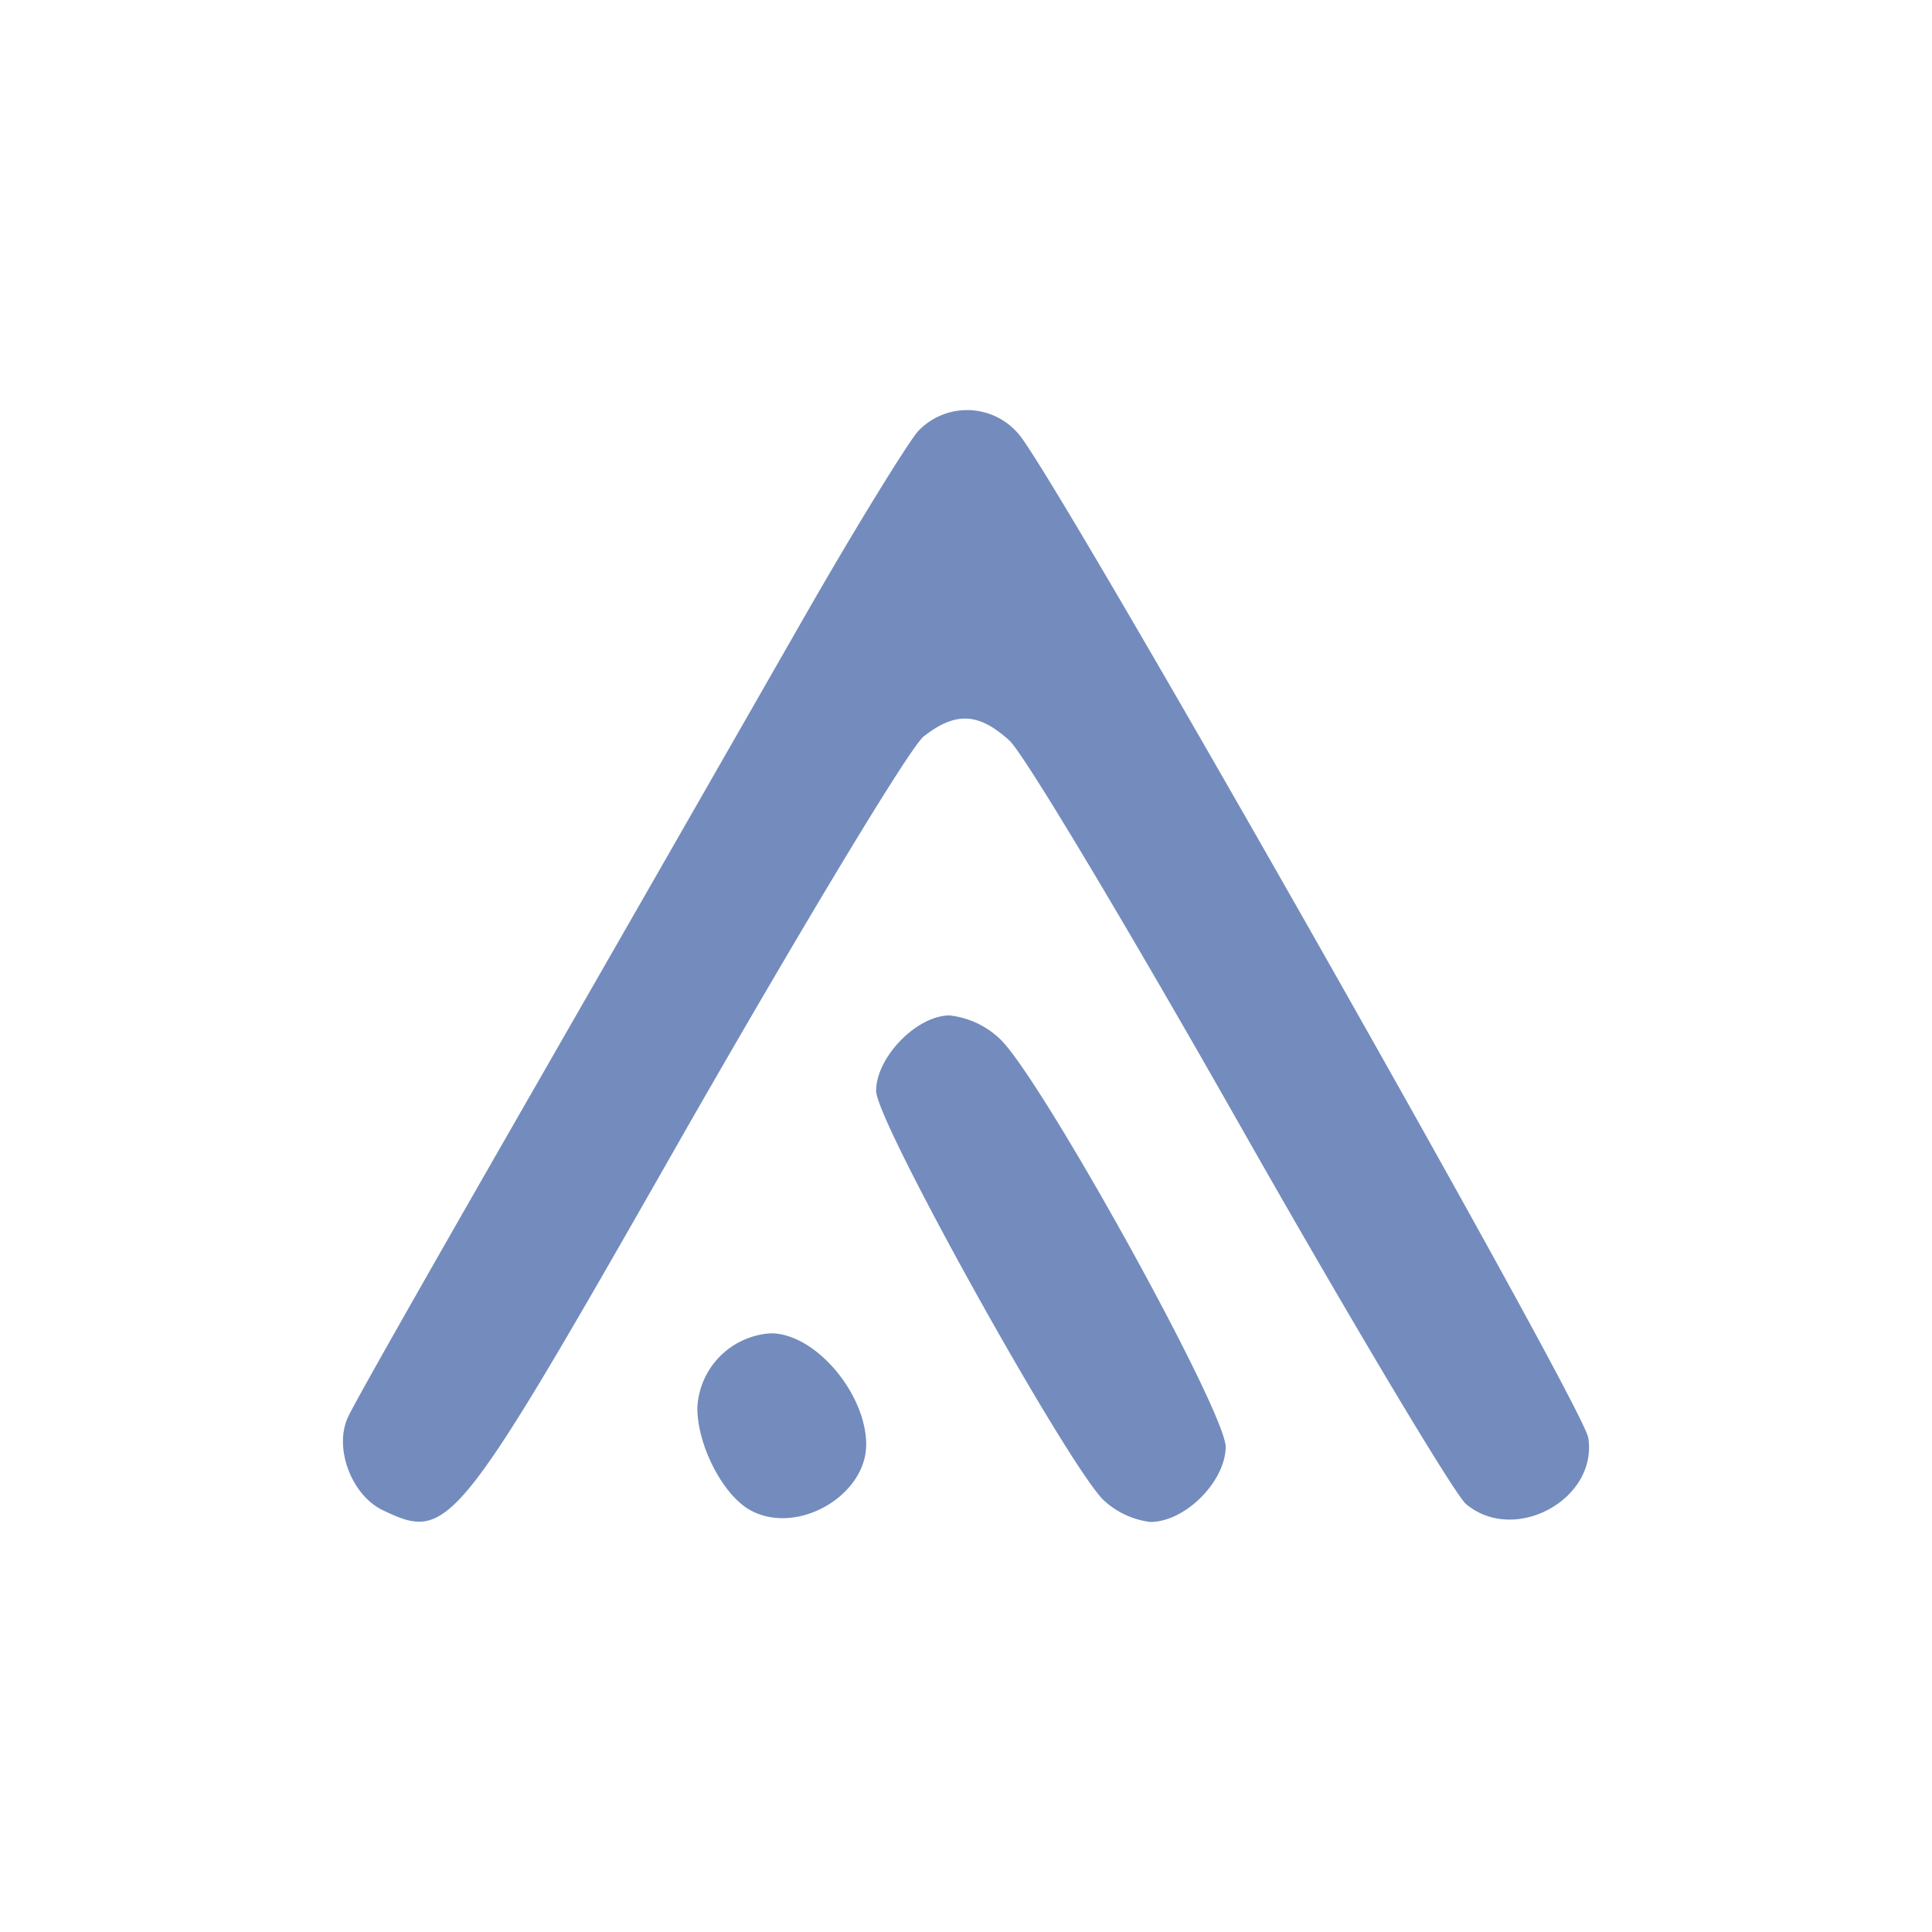 <svg id="b977ceba-b6bb-45ef-ab5b-9272e1f7899a" width="192" height="192" data-name="svg2" version="1.1" xmlns="http://www.w3.org/2000/svg"><defs><style>.b352d512-8a7f-42c2-beef-4a480e7023b1{fill:#738cbd}</style></defs><path class="b352d512-8a7f-42c2-beef-4a480e7023b1" d="M38.013 150.069c-3.06-1.48-4.836-6.12-3.455-9.18.593-1.381 8.982-16.088 18.556-32.768a35700.73 35700.73 0 0 0 26.748-46.686c5.133-8.982 10.265-17.273 11.351-18.556a6.702 6.702 0 0 1 9.475-.316c.168.158.336.336.494.513 3.454 3.751 56.062 96.432 56.654 99.787.987 6.12-7.304 10.66-12.14 6.613-1.086-.888-11.252-17.865-22.504-37.704-11.252-19.838-21.517-37.013-22.898-38.197-3.06-2.764-5.33-2.862-8.489-.395-1.382 1.086-11.943 18.655-23.59 38.987-22.997 40.37-23.54 41.08-30.202 37.902z" fill="#708cbd" stroke-width=".987"/><path class="b352d512-8a7f-42c2-beef-4a480e7023b1" d="M74.73 150.17c-2.764-1.382-5.429-6.415-5.429-10.265a7.788 7.788 0 0 1 7.304-7.402c4.442 0 9.476 6.02 9.476 11.054s-6.712 8.982-11.351 6.613zM109.67 149.08c-3.553-3.455-22.602-37.606-22.602-40.665 0-3.356 4.046-7.502 7.303-7.502a8.626 8.626 0 0 1 4.935 2.27c3.949 3.554 22.603 37.21 22.504 40.665-.098 3.455-4.046 7.403-7.5 7.403a8.32 8.32 0 0 1-4.64-2.171z" fill="#708cbd" stroke-width=".987"/></svg>